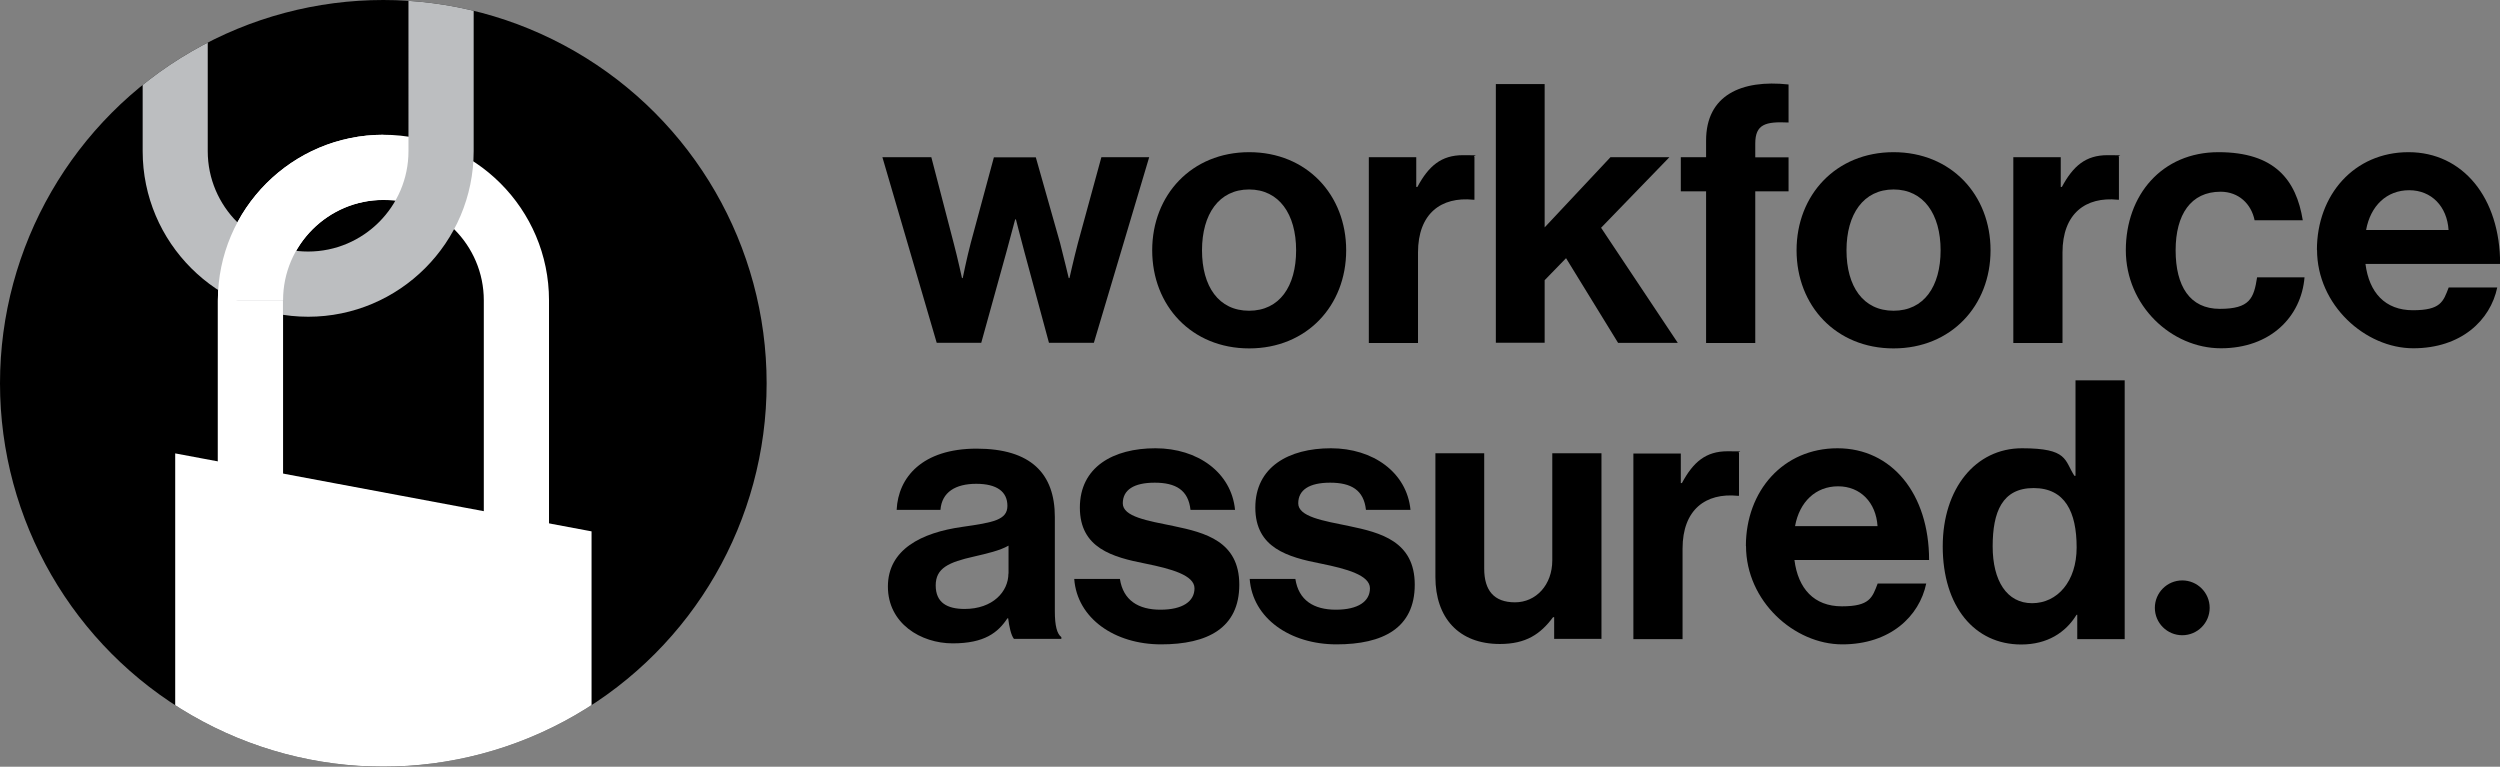 <?xml version="1.0" encoding="UTF-8"?>
<svg id="Layer_1" xmlns="http://www.w3.org/2000/svg" xmlns:xlink="http://www.w3.org/1999/xlink" version="1.1" viewBox="0 0 1997.7 612.7">
  <rect x="0" y="0" width="1997.7" height="612.7" fill="#808080" stroke="none"/>
  <!-- Generator: Adobe Illustrator 29.4.0, SVG Export Plug-In . SVG Version: 2.1.0 Build 152)  -->
  <defs>
    <clipPath id="clippath">
      <circle cx="306.3" cy="306.3" r="306.3" fill="none"/>
    </clipPath>
  </defs>
  <g>
    <circle cx="1743.8" cy="485.7" r="21.9"/>
    <g>
      <path d="M705.2,125.6h39l17.9,68.8c3.2,12.1,6.6,27.8,6.6,27.8h.6s3.2-15.9,6.4-28l18.5-68.5h33.5l19.4,68.5c3.2,12.4,6.9,28,6.9,28h.6s3.5-15.6,6.7-27.8l18.8-68.8h38.2l-44.2,148.3h-35.9l-19.7-72.9c-3.2-11.9-6.7-25.7-6.7-25.7h-.6s-3.8,13.9-6.9,25.7l-20.2,72.9h-35.6l-43.4-148.3Z"/>
      <path d="M920.7,200c0-44.2,31.5-78.4,77.5-78.4s77.5,34.1,77.5,78.4-31.5,78.4-77.5,78.4-77.5-34.1-77.5-78.4ZM1035.7,200c0-28.9-13.6-48.6-37.6-48.6s-37.6,19.7-37.6,48.6,13.3,48.3,37.6,48.3,37.6-19.4,37.6-48.3Z"/>
      <path d="M1131.7,149.4h.9c9-16.8,19.1-25.4,36.4-25.4s6.9.3,9.2,1.2v34.4h-.9c-25.7-2.6-44.2,11-44.2,42.2v72.3h-39.3V125.6h37.9v23.7Z"/>
      <path d="M1251.4,206.3l-17.1,17.6v50h-39V67.2h39v114.5l52.6-56.1h47.1l-54.6,56.4,61.3,92h-47.7l-41.6-67.7Z"/>
      <path d="M1343.1,125.6h20.2v-13.3c0-36.1,28-48.9,65.9-44.8v30.4c-18.5-.9-26.6,1.4-26.6,16.8v11h26.6v27.2h-26.6v121.2h-39.3v-121.2h-20.2v-27.2Z"/>
      <path d="M1435.6,200c0-44.2,31.5-78.4,77.5-78.4s77.5,34.1,77.5,78.4-31.5,78.4-77.5,78.4-77.5-34.1-77.5-78.4ZM1550.7,200c0-28.9-13.6-48.6-37.6-48.6s-37.6,19.7-37.6,48.6,13.3,48.3,37.6,48.3,37.6-19.4,37.6-48.3Z"/>
      <path d="M1646.7,149.4h.9c9-16.8,19.1-25.4,36.4-25.4s6.9.3,9.2,1.2v34.4h-.9c-25.7-2.6-44.2,11-44.2,42.2v72.3h-39.3V125.6h37.9v23.7Z"/>
      <path d="M1698.7,200c0-44.2,28.9-78.4,74-78.4s62.2,22.3,67.4,54.4h-38.5c-2.6-13-12.7-22.8-27.2-22.8-23.7,0-35.9,18.2-35.9,46.8s11.3,46.8,35.3,46.8,27.2-8.4,29.8-25.2h37.9c-2.6,31.5-27.2,56.7-66.8,56.7s-76-34.1-76-78.4Z"/>
      <path d="M1851.4,199.7c0-44,29.8-78.1,73.2-78.1s73.2,36.4,73.2,89.3h-107.6c2.9,22.8,15.6,37,37.9,37s24.3-6.9,28.6-18.2h38.8c-5.5,26.3-28.9,48.6-67.1,48.6s-76.9-34.4-76.9-78.7ZM1890.7,183.8h65.9c-1.2-18.8-13.6-31.8-31.5-31.8s-30.9,12.4-34.4,31.8Z"/>
      <path d="M805.6,494.1h-.6c-7.5,11.3-18.2,20-43.7,20s-51.8-15.9-51.8-45.4,26.6-43.1,59.6-47.7c24.6-3.5,35.9-5.5,35.9-16.8s-8.4-17.6-24.9-17.6-27.5,6.6-28.6,20.8h-35c1.2-26,20.5-48.9,63.9-48.9s62.5,20,62.5,54.6v75.5c0,11.3,1.7,17.9,5.2,20.5v1.4h-37.9c-2.3-2.9-3.8-9.8-4.6-16.5ZM805.9,458.3v-22.3c-6.9,4-17.6,6.4-27.5,8.7-20.5,4.6-30.7,9.3-30.7,23.1s9.2,18.8,23.1,18.8c22.6,0,35-13.9,35-28.3Z"/>
      <path d="M858.5,462.6h36.4c2.6,17.1,14.7,24.6,32.4,24.6s27.2-6.6,27.2-17.1-18.8-15.6-39-19.7c-26.6-5.2-52.6-12.4-52.6-44.8s26.6-47.4,60.4-47.4,60.7,19.4,63.6,49.2h-35.6c-1.7-15.9-11.9-21.7-28.6-21.7s-25.5,5.8-25.5,16.5,19.7,13.9,40.8,18.2c24.9,5.2,52.3,12.1,52.3,46.8s-25.4,47.7-62.5,47.7-67.1-20.8-69.4-52.3Z"/>
      <path d="M998.7,462.6h36.4c2.6,17.1,14.7,24.6,32.4,24.6s27.2-6.6,27.2-17.1-18.8-15.6-39-19.7c-26.6-5.2-52.6-12.4-52.6-44.8s26.6-47.4,60.4-47.4,60.7,19.4,63.6,49.2h-35.6c-1.7-15.9-11.9-21.7-28.6-21.7s-25.5,5.8-25.5,16.5,19.7,13.9,40.8,18.2c24.9,5.2,52.3,12.1,52.3,46.8s-25.4,47.7-62.5,47.7-67.1-20.8-69.4-52.3Z"/>
      <path d="M1241.9,510.6v-17.4h-.9c-10.1,13.6-21.7,21.4-42.5,21.4-33,0-51.5-21.1-51.5-53.5v-98.9h39v92.2c0,17.4,7.8,26.9,24.6,26.9s29.8-13.9,29.8-33.5v-85.6h39.3v148.3h-37.9Z"/>
      <path d="M1343.1,386h.9c9-16.8,19.1-25.4,36.4-25.4s6.9.3,9.2,1.2v34.4h-.9c-25.7-2.6-44.2,11-44.2,42.2v72.3h-39.3v-148.3h37.9v23.7Z"/>
      <path d="M1395.1,436.3c0-44,29.8-78.1,73.2-78.1s73.2,36.4,73.2,89.3h-107.6c2.9,22.8,15.6,37,37.9,37s24.3-6.9,28.6-18.2h38.8c-5.5,26.3-28.9,48.6-67.1,48.6s-76.9-34.4-76.9-78.7ZM1434.4,420.4h65.9c-1.2-18.8-13.6-31.8-31.5-31.8s-30.9,12.4-34.4,31.8Z"/>
      <path d="M1552.4,436.6c0-46.3,26.3-78.4,63.3-78.4s33.8,9.5,41.9,22h.9v-76.3h39.3v206.8h-37.9v-19.4h-.6c-8.7,14.2-23.4,23.7-44.2,23.7-37.3,0-62.7-30.4-62.7-78.4ZM1659.4,437.4c0-28.3-9.3-47.4-34.4-47.4s-32.7,19.1-32.7,46.6,11.3,45.4,31.5,45.4,35.6-17.4,35.6-44.5Z"/>
    </g>
  </g>
  <g clip-path="url(#clippath)">
    <circle cx="306.3" cy="306.3" r="306.3"/>
    <polygon points="472.7 785 140 722.7 140 362.3 472.7 424.6 472.7 785" fill="#fff"/>
    <path d="M438.6,477.9H174.1v-237.9c0-72.9,59.3-132.3,132.3-132.3h0c72.9,0,132.3,59.3,132.3,132.3v237.9ZM226.1,425.9h160.5v-185.9c0-44.2-36-80.2-80.2-80.2s-80.2,36-80.2,80.2v185.9Z" fill="#fff"/>
    <path d="M246.3,253.1h0c-72.9,0-132.3-59.3-132.3-132.3V-117.1h264.5V120.8c0,72.9-59.3,132.3-132.3,132.3ZM166-65V120.8c0,44.2,36,80.2,80.2,80.2s80.2-36,80.2-80.2V-65h-160.5Z" fill="#bcbec0"/>
    <rect x="174.1" y="240" width="52" height="211.9" fill="#fff"/>
    <path d="M226.1,240h-52c0-72.9,59.3-132.3,132.3-132.3v52c-44.2,0-80.2,36-80.2,80.2Z" fill="#fff"/>
  </g>
</svg>